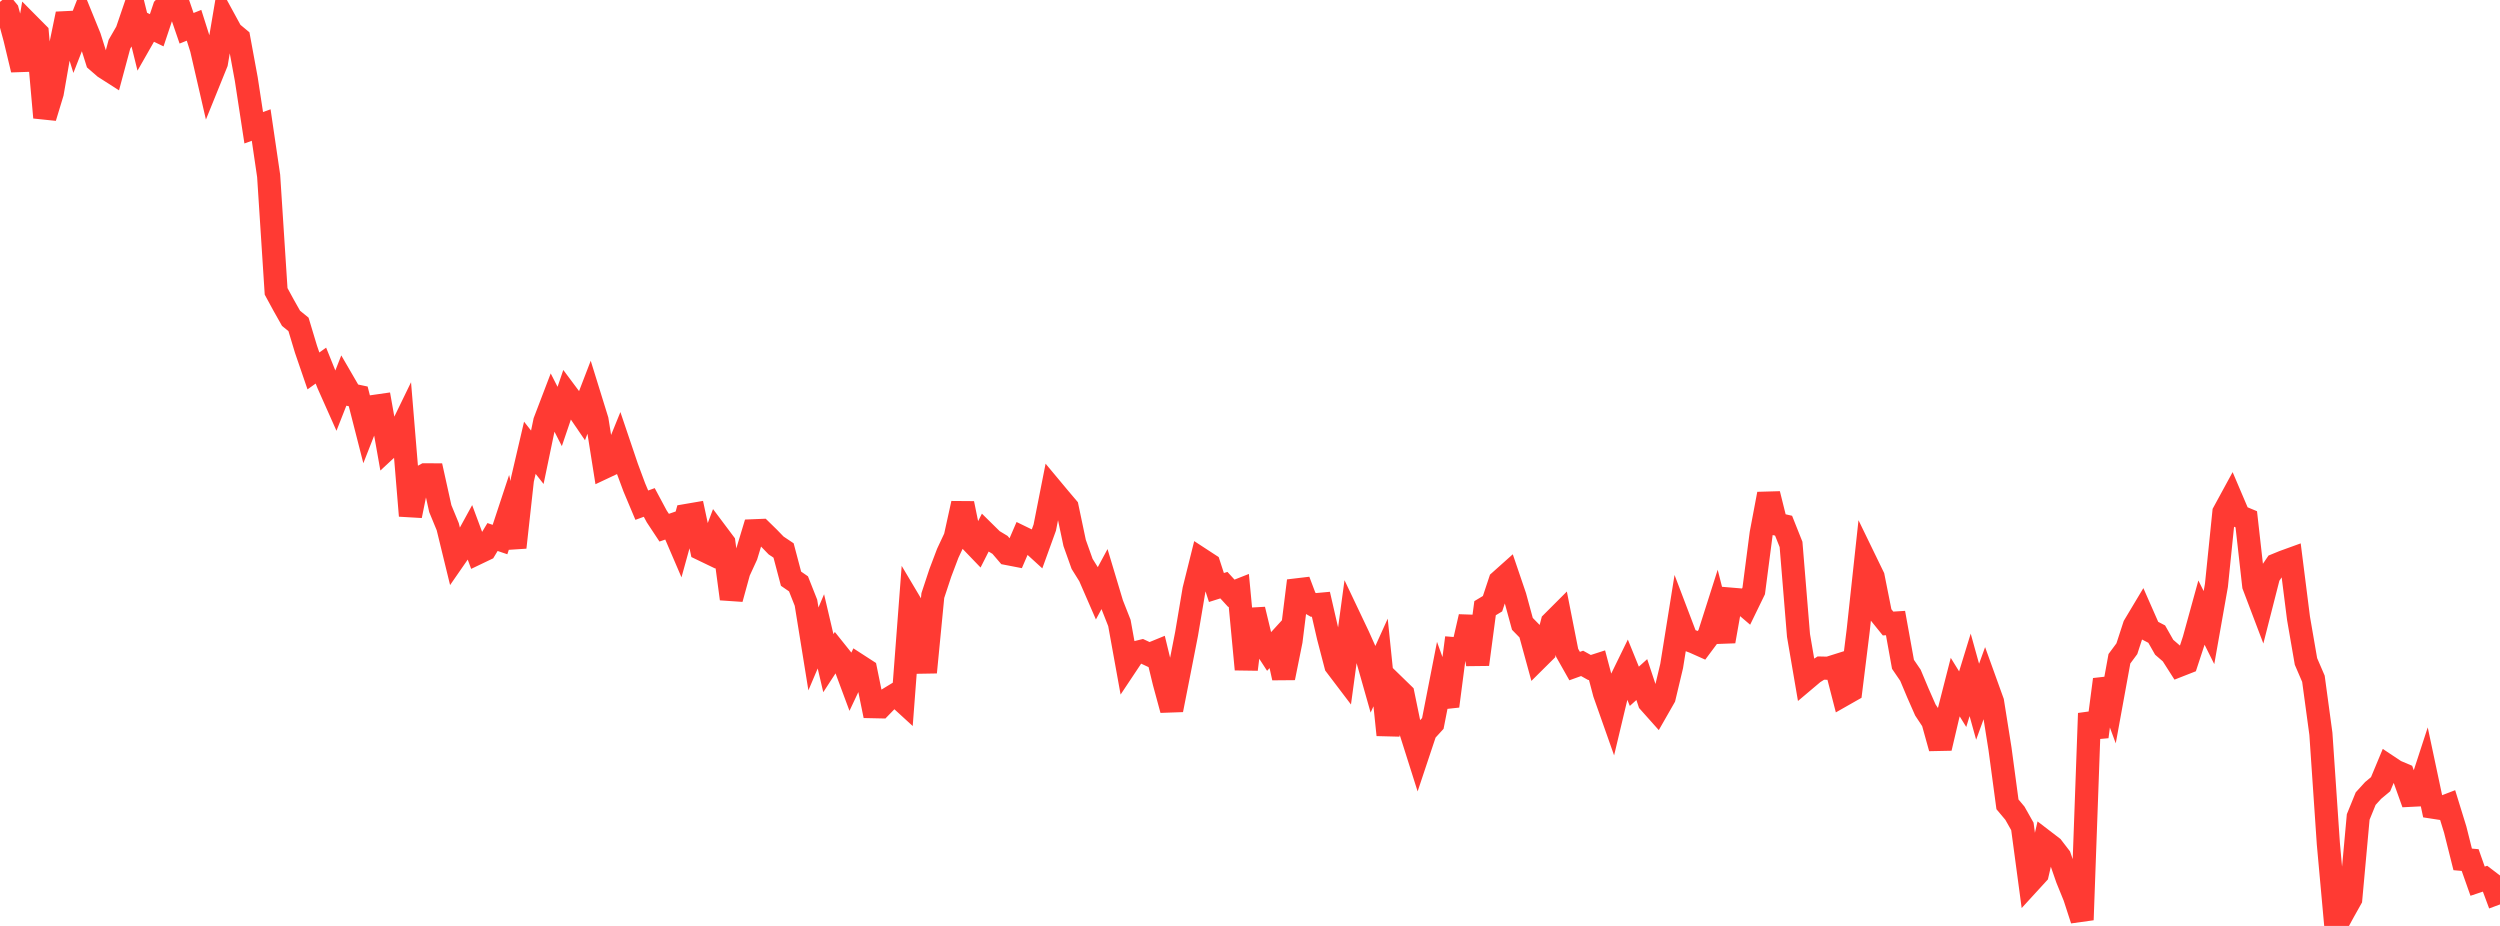 <?xml version="1.0" standalone="no"?>
<!DOCTYPE svg PUBLIC "-//W3C//DTD SVG 1.1//EN" "http://www.w3.org/Graphics/SVG/1.1/DTD/svg11.dtd">

<svg width="135" height="50" viewBox="0 0 135 50" preserveAspectRatio="none" 
  xmlns="http://www.w3.org/2000/svg"
  xmlns:xlink="http://www.w3.org/1999/xlink">


<polyline points="0.0, 0.102 0.403, 0.592 0.806, 2.082 1.209, 3.766 1.612, 1.388 2.015, 1.794 2.418, 6.345 2.821, 5.018 3.224, 2.707 3.627, 0.752 4.03, 2.048 4.433, 1.014 4.836, 2.004 5.239, 3.284 5.642, 3.634 6.045, 3.892 6.448, 2.394 6.851, 1.695 7.254, 0.514 7.657, 2.147 8.06, 1.44 8.463, 1.634 8.866, 0.428 9.269, 0.0 9.672, 0.353 10.075, 1.527 10.478, 1.365 10.881, 2.635 11.284, 4.386 11.687, 3.391 12.09, 1.007 12.493, 1.746 12.896, 2.081 13.299, 4.27 13.701, 6.899 14.104, 6.752 14.507, 9.498 14.91, 15.733 15.313, 16.475 15.716, 17.189 16.119, 17.517 16.522, 18.856 16.925, 20.03 17.328, 19.742 17.731, 20.742 18.134, 21.647 18.537, 20.624 18.94, 21.319 19.343, 21.404 19.746, 22.982 20.149, 21.955 20.552, 21.897 20.955, 24.171 21.358, 23.797 21.761, 22.967 22.164, 27.85 22.567, 25.862 22.97, 25.641 23.373, 25.643 23.776, 27.466 24.179, 28.443 24.582, 30.095 24.985, 29.513 25.388, 28.776 25.791, 29.86 26.194, 29.667 26.597, 28.999 27.0, 29.136 27.403, 27.914 27.806, 29.56 28.209, 25.907 28.612, 24.18 29.015, 24.693 29.418, 22.757 29.821, 21.701 30.224, 22.49 30.627, 21.304 31.03, 21.844 31.433, 22.435 31.836, 21.387 32.239, 22.687 32.642, 25.228 33.045, 25.038 33.448, 24.045 33.851, 25.237 34.254, 26.322 34.657, 27.28 35.06, 27.132 35.463, 27.885 35.866, 28.495 36.269, 28.356 36.672, 29.294 37.075, 27.835 37.478, 27.766 37.881, 29.65 38.284, 29.844 38.687, 28.776 39.09, 29.314 39.493, 32.337 39.896, 30.87 40.299, 29.994 40.701, 28.662 41.104, 28.646 41.507, 29.04 41.91, 29.456 42.313, 29.726 42.716, 31.25 43.119, 31.528 43.522, 32.547 43.925, 35.042 44.328, 34.093 44.731, 35.811 45.134, 35.191 45.537, 35.694 45.94, 36.777 46.343, 35.923 46.746, 36.184 47.149, 38.16 47.552, 38.169 47.955, 37.754 48.358, 37.508 48.761, 37.877 49.164, 32.577 49.567, 33.255 49.97, 36.306 50.373, 32.16 50.776, 30.94 51.179, 29.876 51.582, 29.016 51.985, 27.186 52.388, 29.16 52.791, 29.579 53.194, 28.783 53.597, 29.18 54.0, 29.423 54.403, 29.893 54.806, 29.971 55.209, 29.036 55.612, 29.232 56.015, 29.6 56.418, 28.487 56.821, 26.445 57.224, 26.928 57.627, 27.404 58.03, 29.317 58.433, 30.448 58.836, 31.095 59.239, 32.022 59.642, 31.274 60.045, 32.618 60.448, 33.641 60.851, 35.869 61.254, 35.264 61.657, 35.164 62.06, 35.352 62.463, 35.187 62.866, 36.848 63.269, 38.333 63.672, 36.289 64.075, 34.229 64.478, 31.843 64.881, 30.223 65.284, 30.486 65.687, 31.725 66.09, 31.598 66.493, 32.038 66.896, 31.879 67.299, 36.145 67.701, 32.912 68.104, 34.585 68.507, 35.206 68.91, 34.765 69.313, 36.605 69.716, 34.606 70.119, 31.364 70.522, 32.434 70.925, 32.666 71.328, 32.629 71.731, 34.384 72.134, 35.93 72.537, 36.461 72.94, 33.495 73.343, 34.343 73.746, 35.243 74.149, 36.665 74.552, 35.774 74.955, 39.685 75.358, 37.088 75.761, 37.48 76.164, 39.443 76.567, 40.715 76.97, 39.506 77.373, 39.065 77.776, 37.006 78.179, 38.129 78.582, 35.032 78.985, 35.065 79.388, 33.306 79.791, 35.878 80.194, 32.842 80.597, 32.6 81.0, 31.386 81.403, 31.026 81.806, 32.21 82.209, 33.688 82.612, 34.1 83.015, 35.571 83.418, 35.171 83.821, 33.616 84.224, 33.213 84.627, 35.254 85.03, 35.968 85.433, 35.822 85.836, 36.047 86.239, 35.917 86.642, 37.441 87.045, 38.583 87.448, 36.894 87.851, 36.068 88.254, 37.06 88.657, 36.697 89.06, 37.91 89.463, 38.362 89.866, 37.657 90.269, 35.966 90.672, 33.455 91.075, 34.515 91.478, 34.666 91.881, 34.846 92.284, 34.305 92.687, 33.04 93.09, 34.63 93.493, 32.357 93.896, 32.391 94.299, 32.735 94.701, 31.908 95.104, 28.808 95.507, 26.674 95.91, 28.294 96.313, 28.387 96.716, 29.399 97.119, 34.314 97.522, 36.671 97.925, 36.331 98.328, 36.076 98.731, 36.085 99.134, 35.958 99.537, 37.522 99.94, 37.293 100.343, 34.039 100.746, 30.319 101.149, 31.149 101.552, 33.171 101.955, 33.67 102.358, 33.645 102.761, 35.873 103.164, 36.464 103.567, 37.423 103.97, 38.339 104.373, 38.949 104.776, 40.397 105.179, 38.681 105.582, 37.104 105.985, 37.756 106.388, 36.443 106.791, 37.894 107.194, 36.782 107.597, 37.899 108.0, 40.434 108.403, 43.434 108.806, 43.914 109.209, 44.628 109.612, 47.627 110.015, 47.187 110.418, 45.443 110.821, 45.752 111.224, 46.276 111.627, 47.438 112.03, 48.43 112.433, 49.672 112.836, 38.522 113.239, 39.783 113.642, 36.694 114.045, 37.784 114.448, 35.574 114.851, 35.03 115.254, 33.791 115.657, 33.117 116.06, 34.032 116.463, 34.242 116.866, 34.952 117.269, 35.3 117.672, 35.931 118.075, 35.773 118.478, 34.546 118.881, 33.083 119.284, 33.89 119.687, 31.611 120.09, 27.667 120.493, 26.927 120.896, 27.873 121.299, 28.041 121.701, 31.62 122.104, 32.681 122.507, 31.101 122.91, 30.507 123.313, 30.342 123.716, 30.196 124.119, 33.383 124.522, 35.717 124.925, 36.653 125.328, 39.626 125.731, 45.559 126.134, 50.0 126.537, 49.259 126.94, 48.54 127.343, 44.116 127.746, 43.126 128.149, 42.683 128.552, 42.348 128.955, 41.381 129.358, 41.649 129.761, 41.82 130.164, 42.946 130.567, 42.926 130.97, 41.688 131.373, 43.586 131.776, 43.648 132.179, 43.493 132.582, 44.799 132.985, 46.407 133.388, 46.443 133.791, 47.584 134.194, 47.449 134.597, 47.756 135.0, 48.839" fill="none" stroke="#ff3a33" stroke-width="1.25"/>

</svg>